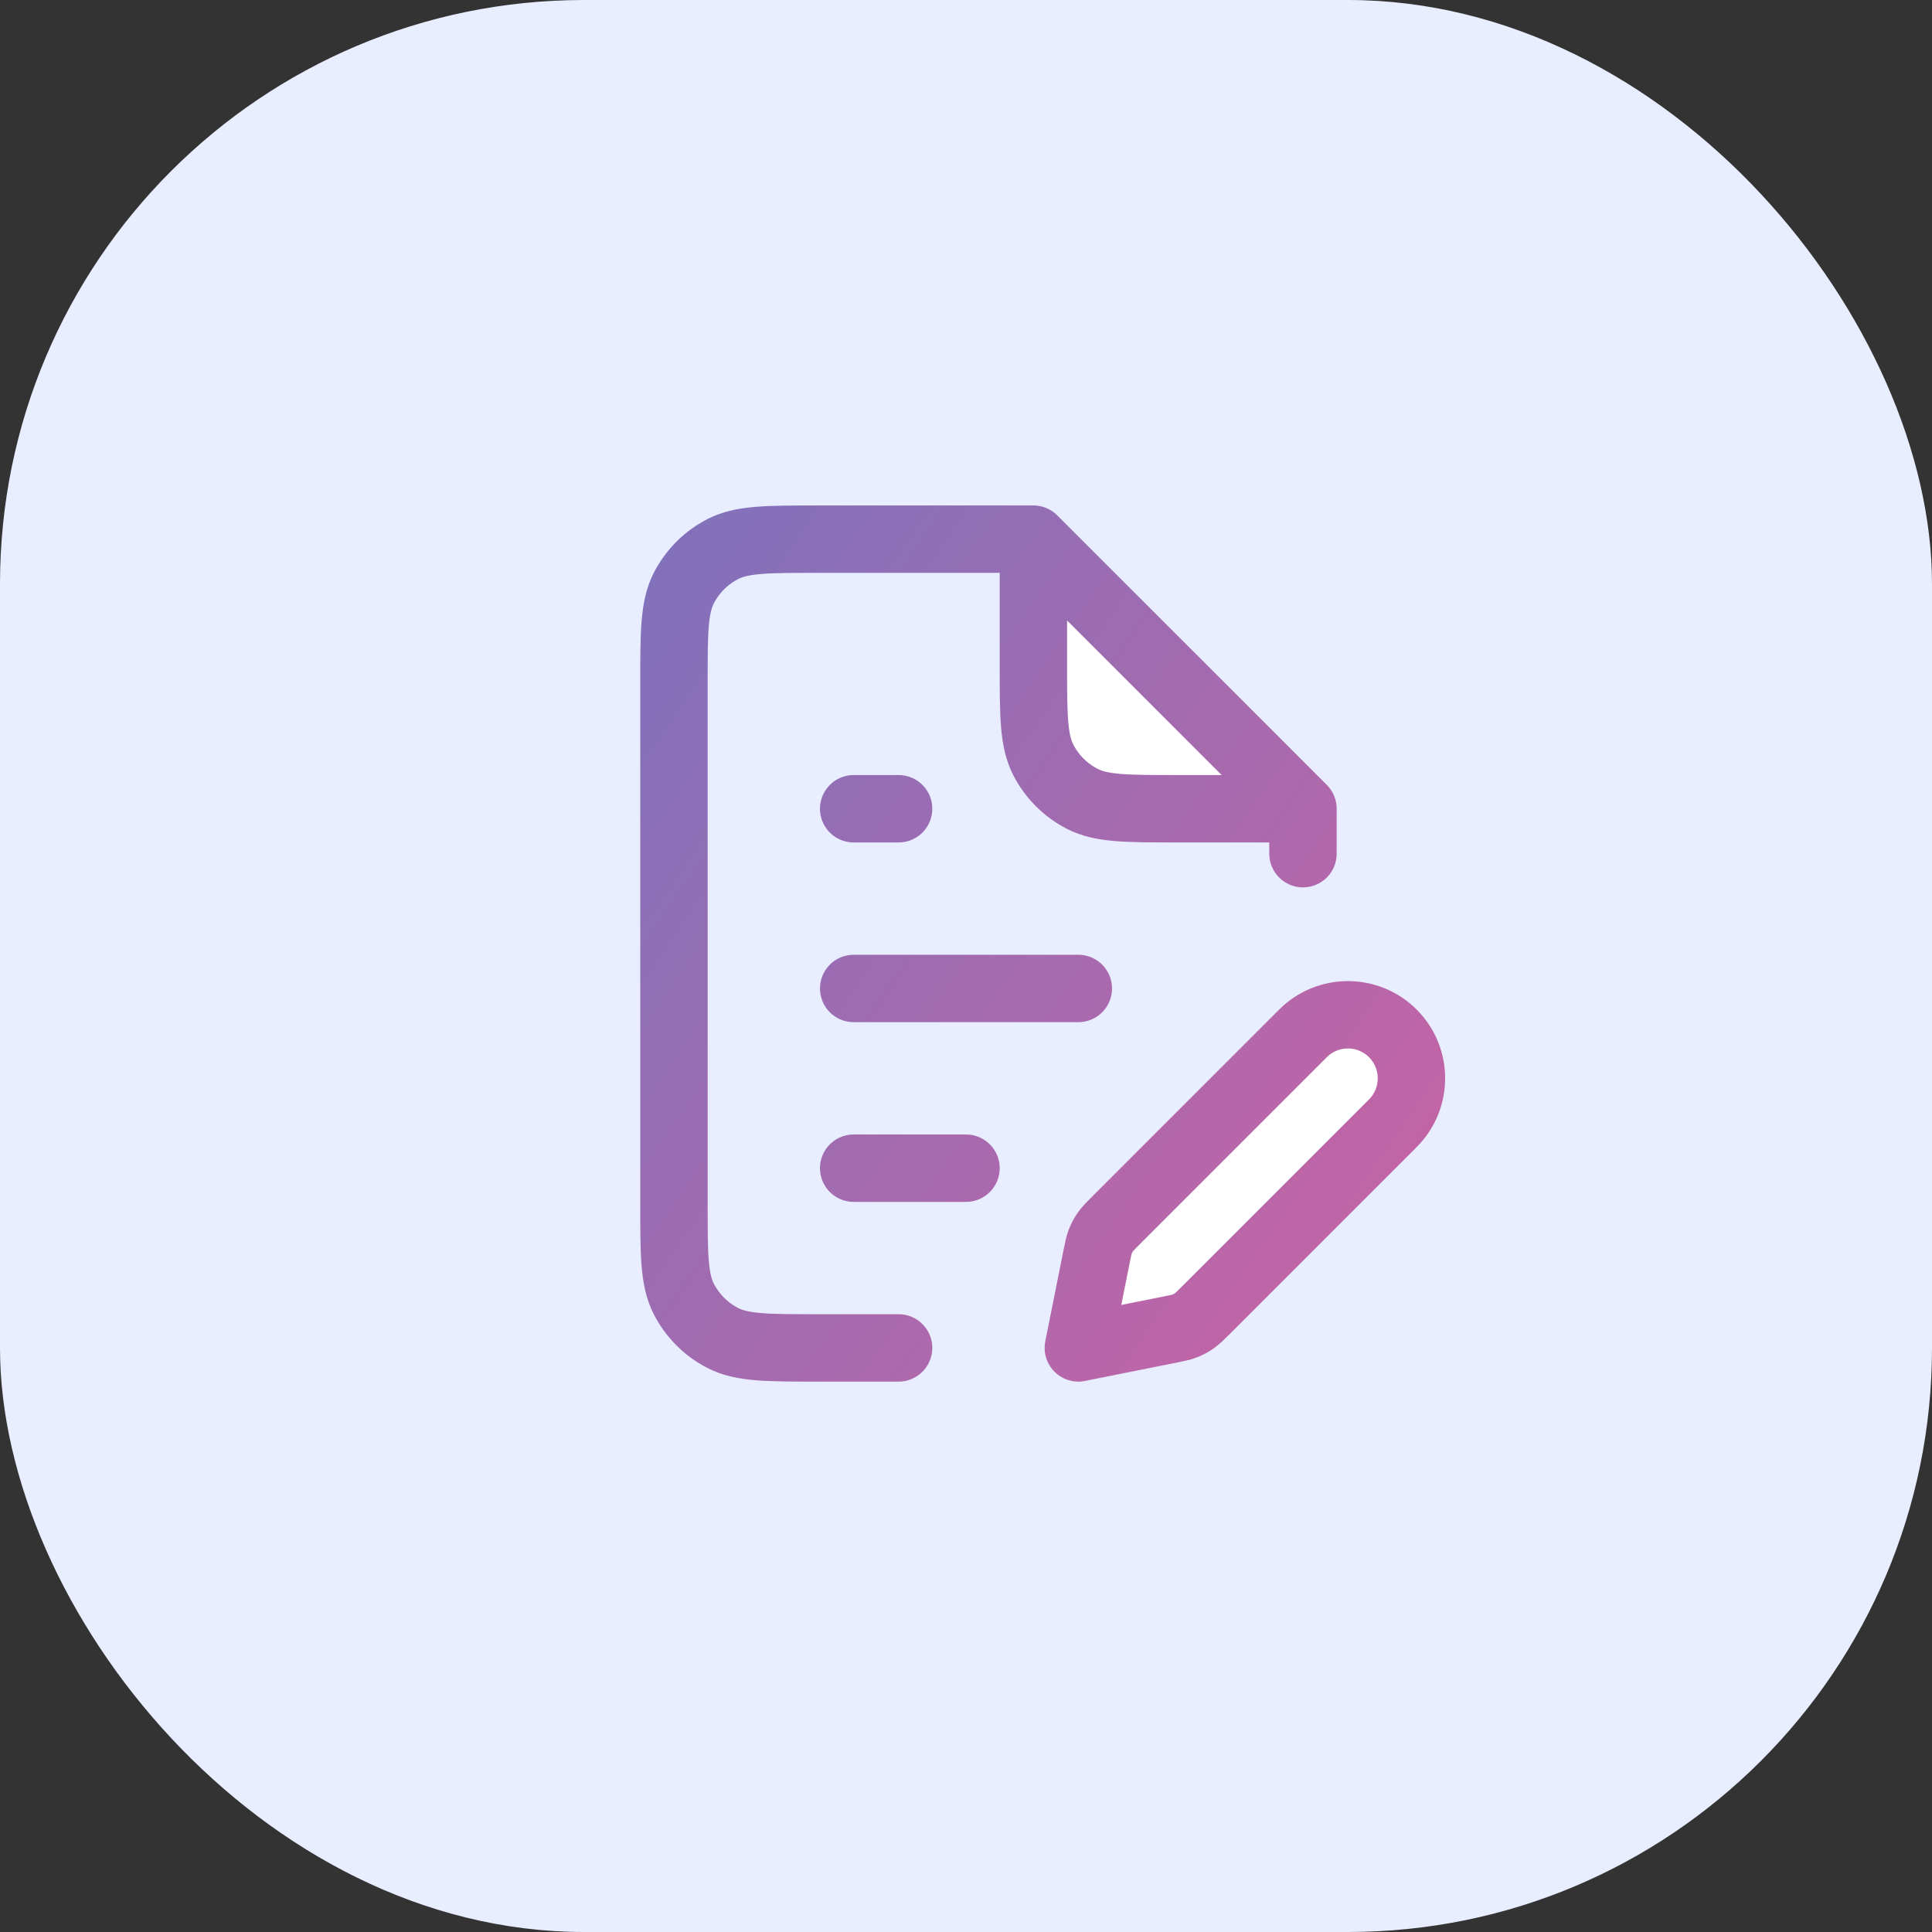<svg width="43" height="43" viewBox="0 0 43 43" fill="none" xmlns="http://www.w3.org/2000/svg">
<rect x="0" y="0" width="43" height="43" fill="#333333" stroke="none"/>
<rect width="43" height="43" rx="13" fill="#E8EEFF"/>
<path d="M24.405 27.975C24.44 27.799 24.458 27.71 24.49 27.628C24.519 27.555 24.556 27.485 24.601 27.421C24.652 27.348 24.715 27.285 24.843 27.157L29 23C29.552 22.448 30.448 22.448 31 23C31.552 23.552 31.552 24.448 31 25L26.843 29.157C26.715 29.285 26.652 29.348 26.579 29.399C26.515 29.444 26.445 29.481 26.372 29.51C26.29 29.542 26.201 29.56 26.025 29.595L24 30L24.405 27.975Z" fill="white"/>
<path d="M29 18L23 12V14.8C23 15.92 23 16.48 23.218 16.908C23.41 17.284 23.716 17.59 24.092 17.782C24.52 18 25.08 18 26.2 18H29Z" fill="white"/>
<path d="M19 26H21.5M19 22H24M19 18H20M23 12H18.2C17.08 12 16.52 12 16.092 12.218C15.716 12.41 15.41 12.716 15.218 13.092C15 13.52 15 14.08 15 15.2V26.8C15 27.92 15 28.48 15.218 28.908C15.41 29.284 15.716 29.59 16.092 29.782C16.52 30 17.08 30 18.2 30H20M23 12L29 18M23 12V14.8C23 15.92 23 16.48 23.218 16.908C23.41 17.284 23.716 17.59 24.092 17.782C24.52 18 25.08 18 26.2 18H29M29 18V19M24 30L26.025 29.595C26.201 29.56 26.29 29.542 26.372 29.51C26.445 29.481 26.515 29.444 26.579 29.399C26.652 29.348 26.715 29.285 26.843 29.157L31 25C31.552 24.448 31.552 23.552 31 23C30.448 22.448 29.552 22.448 29 23L24.843 27.157C24.715 27.285 24.652 27.348 24.601 27.421C24.556 27.485 24.519 27.555 24.49 27.628C24.458 27.71 24.44 27.799 24.405 27.975L24 30Z" stroke="url(#paint0_linear_6911_5266)" stroke-width="1.5" stroke-linecap="round" stroke-linejoin="round"/>
<defs>
<linearGradient id="paint0_linear_6911_5266" x1="8.408" y1="13.5" x2="46.776" y2="39.889" gradientUnits="userSpaceOnUse">
<stop stop-color="#7474BF"/>
<stop offset="1" stop-color="#FF5892"/>
</linearGradient>
</defs>
</svg>
